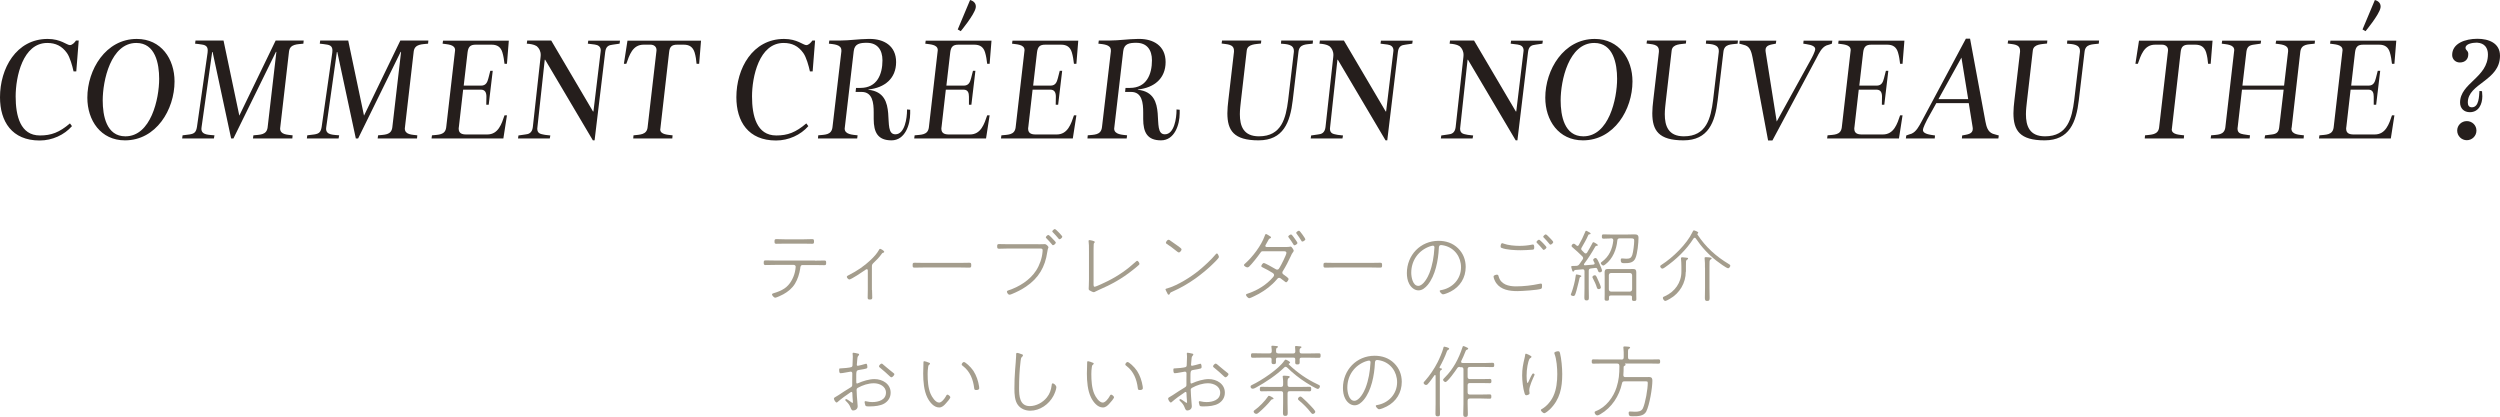 <?xml version="1.0" encoding="UTF-8"?>
<svg id="_レイヤー_2" data-name="レイヤー 2" xmlns="http://www.w3.org/2000/svg" viewBox="0 0 348.06 58.01">
  <defs>
    <style>
      .cls-1 {
        fill: #a49d8d;
      }

      .cls-1, .cls-2 {
        stroke-width: 0px;
      }

      .cls-2 {
        fill: #251e1c;
      }
    </style>
  </defs>
  <g id="_レイヤー_1-2" data-name="レイヤー 1">
    <g>
      <g>
        <path class="cls-2" d="M10.02,17.56c-1.06,1.22-2.74,2-4.5,2-3.86,0-5.52-2.64-5.52-6.02C0,9.52,2.26,5.42,6.64,5.42c1.82,0,2.66.86,3.1.86.32,0,.68-.38.84-.64h.38l-.34,4.3h-.38c-.16-.74-.5-1.98-.92-2.56-.7-.98-1.58-1.4-2.74-1.4-3.42,0-4.4,4.74-4.4,7.44s.64,5.44,3.38,5.44c1.58,0,2.7-.42,4.18-1.68l.28.38Z"/>
        <path class="cls-2" d="M24.3,11.34c0,3.92-2.56,8.2-6.9,8.2-3.38,0-5.24-2.78-5.24-5.94,0-3.9,2.56-8.18,6.88-8.18,3.4,0,5.26,2.78,5.26,5.92ZM22.16,10.98c0-2.1-.52-5-3.18-5-3.56,0-4.68,5.24-4.68,8,0,2.1.5,5,3.16,5,3.56,0,4.7-5.24,4.7-8Z"/>
        <path class="cls-2" d="M42.24,6.08c-.82.1-1.86.02-2,1.08l-1.22,10.56c0,.06-.02.1-.02.16,0,.9,1.02.86,1.74.96l-.04.44h-5.48l.06-.44c.84-.1,1.84,0,1.98-1.1l1.22-10.52h-.06l-5.92,12.06h-.32l-2.58-12.04h-.06l-1.48,10.48c-.02.08-.02.14-.02.22,0,.9,1.12.82,1.82.9l-.08.44h-4.42l.06-.44c.32-.04.64-.08.96-.12.7-.1.92-.34,1.04-1.04l1.48-10.34c.02-.12.02-.22.02-.32,0-.46-.2-.74-.82-.82-.3-.04-.62-.1-.94-.12l.06-.44h3.9l2.2,10.46,5.06-10.46h3.9l-.04.44Z"/>
        <path class="cls-2" d="M59.6,6.08c-.82.1-1.86.02-2,1.08l-1.22,10.56c0,.06-.02.1-.02.16,0,.9,1.02.86,1.74.96l-.04.44h-5.48l.06-.44c.84-.1,1.84,0,1.98-1.1l1.22-10.52h-.06l-5.92,12.06h-.32l-2.58-12.04h-.06l-1.48,10.48c-.02.08-.02.14-.02.22,0,.9,1.12.82,1.82.9l-.08.44h-4.42l.06-.44c.32-.04.64-.08.96-.12.7-.1.92-.34,1.04-1.04l1.48-10.34c.02-.12.02-.22.02-.32,0-.46-.2-.74-.82-.82-.3-.04-.62-.1-.94-.12l.06-.44h3.9l2.2,10.46,5.06-10.46h3.9l-.04.44Z"/>
        <path class="cls-2" d="M70.58,16.06l-.5,3.22h-10l.06-.44c.86-.1,1.84,0,1.98-1.1l1.22-10.58c.02-.06.02-.12.02-.18,0-.82-1.14-.8-1.74-.9l.06-.42h9.16l-.26,3.22h-.34c-.06-.52-.14-1.08-.3-1.6-.22-.72-.7-1.06-1.48-1.06h-2.24c-.74,0-1.02.3-1.12,1.04l-.54,4.66h2.42c.68,0,.88-.48,1.02-1.04l.26-1.02h.34l-.56,4.72h-.34c0-.38.02-.76.02-1.12,0-.54-.16-.98-.78-.98h-2.46l-.6,5.24c-.02.06-.02.12-.02.2,0,.64.46.8,1.04.8h2.94c1.54,0,2-1.48,2.4-2.66h.34Z"/>
        <path class="cls-2" d="M81.9,5.66h4.42l-.06.42c-.6.1-.96.14-.96.14-.52.06-.94.2-1.04,1.02l-1.48,12.3h-.24l-6.64-11.22h-.06l-1.02,9.4c-.02.08-.02.14-.02.2,0,.68.5.74.9.82,0,0,.2.06.92.12l-.08.42h-4.42l.06-.42c.58-.08.96-.14.96-.14.46-.04.94-.2,1.04-1.02l1.08-9.76c0-.1.02-.18.02-.28,0-.54-.22-.94-.52-1.2,0,0-.34-.32-1.42-.38l.06-.44h3.34l5.82,9.88h.06l1-8.3c0-.08.02-.14.02-.2,0-.54-.38-.76-.84-.82,0,0-.3-.04-.96-.12l.06-.42Z"/>
        <path class="cls-2" d="M97.6,5.66l-.26,3.22h-.36c-.04-.5-.12-1.08-.28-1.6-.24-.72-.7-1.06-1.5-1.06h-.92c-.74,0-1.04.28-1.12,1.02l-1.22,10.66s-.02.08-.02.12c0,.74,1.12.74,1.72.82l-.04.44h-5.44l.04-.44c.82-.1,1.84-.04,1.96-1.1l1.24-10.7v-.1c0-.42-.34-.72-.82-.72h-.98c-1.54,0-1.98,1.48-2.4,2.66h-.34l.5-3.22h10.24Z"/>
        <path class="cls-2" d="M112.54,17.56c-1.06,1.22-2.74,2-4.5,2-3.86,0-5.52-2.64-5.52-6.02,0-4.02,2.26-8.12,6.64-8.12,1.82,0,2.66.86,3.1.86.32,0,.68-.38.84-.64h.38l-.34,4.3h-.38c-.16-.74-.5-1.98-.92-2.56-.7-.98-1.58-1.4-2.74-1.4-3.42,0-4.4,4.74-4.4,7.44s.64,5.44,3.38,5.44c1.58,0,2.7-.42,4.18-1.68l.28.38Z"/>
        <path class="cls-2" d="M126.72,15.28v.5c0,1.56-.7,3.76-2.6,3.76s-2.48-1.1-2.48-2.98v-.9c0-1.3-.14-2.86-1.68-2.86h-.84l.06-.56h.62c2.3,0,3.06-1.88,3.06-3.84,0-1.48-.72-2.44-2.18-2.44-.92,0-1.7.1-1.82,1.16l-1.24,10.62s-.02.1-.02.16c0,.86,1.18.86,1.8.94l-.06.44h-5.46l.04-.44c.88-.1,1.84,0,1.98-1.12l1.24-10.56v-.16c0-.82-1.12-.84-1.74-.92l.06-.44h1.6c1.16,0,2.44-.2,3.86-.22h.18c1.94,0,3.66.94,3.66,3.22s-1.58,3.58-3.86,3.82v.04c4.42.46,1.68,6.2,3.76,6.2,1.32,0,1.62-2.28,1.62-3.36v-.1l.44.04Z"/>
        <path class="cls-2" d="M137.78,16.06l-.5,3.22h-10l.06-.44c.86-.1,1.84,0,1.98-1.1l1.22-10.58c.02-.06.02-.12.02-.18,0-.82-1.14-.8-1.74-.9l.06-.42h9.16l-.26,3.22h-.34c-.06-.52-.14-1.08-.3-1.6-.22-.72-.7-1.06-1.48-1.06h-2.24c-.74,0-1.02.3-1.12,1.04l-.54,4.66h2.42c.68,0,.88-.48,1.02-1.04l.26-1.02h.34l-.56,4.72h-.34v-1.12c0-.54-.14-.98-.76-.98h-2.46l-.6,5.24c-.02.06-.02.12-.02.2,0,.64.46.8,1.04.8h2.94c1.54,0,2-1.48,2.4-2.66h.34ZM135.06,0c.3.08.8.32.8.9,0,.06,0,.12-.02.2-.2.98-2.08,3.24-2.08,3.24l-.42-.24,1.72-4.1Z"/>
        <path class="cls-2" d="M149.86,16.06l-.5,3.22h-10l.06-.44c.86-.1,1.84,0,1.98-1.1l1.22-10.58c.02-.06.02-.12.02-.18,0-.82-1.14-.8-1.74-.9l.06-.42h9.16l-.26,3.22h-.34c-.06-.52-.14-1.08-.3-1.6-.22-.72-.7-1.06-1.48-1.06h-2.24c-.74,0-1.02.3-1.12,1.04l-.54,4.66h2.42c.68,0,.88-.48,1.02-1.04l.26-1.02h.34l-.56,4.72h-.34c0-.38.02-.76.02-1.12,0-.54-.16-.98-.78-.98h-2.46l-.6,5.24c-.02.06-.02.12-.02.2,0,.64.46.8,1.04.8h2.94c1.54,0,2-1.48,2.4-2.66h.34Z"/>
        <path class="cls-2" d="M164.24,15.28v.5c0,1.56-.7,3.76-2.6,3.76s-2.48-1.1-2.48-2.98v-.9c0-1.3-.14-2.86-1.68-2.86h-.84l.06-.56h.62c2.3,0,3.06-1.88,3.06-3.84,0-1.48-.72-2.44-2.18-2.44-.92,0-1.7.1-1.82,1.16l-1.24,10.62s-.02.1-.02.16c0,.86,1.18.86,1.8.94l-.06.44h-5.46l.04-.44c.88-.1,1.84,0,1.98-1.12l1.24-10.56v-.16c0-.82-1.12-.84-1.74-.92l.06-.44h1.6c1.16,0,2.44-.2,3.86-.22h.18c1.94,0,3.66.94,3.66,3.22s-1.58,3.58-3.86,3.82v.04c4.42.46,1.68,6.2,3.76,6.2,1.32,0,1.62-2.28,1.62-3.36v-.1l.44.04Z"/>
        <path class="cls-2" d="M178.38,5.64h4.42l-.04.44c-.88.12-1.86,0-1.98,1.14l-.8,6.74c-.36,3.06-1.3,5.58-4.76,5.58s-4.34-1.38-4.34-3.78c0-.56.06-1.18.14-1.84l.78-6.7v-.16c0-.94-.98-.88-1.72-1l.06-.42h5.46l-.04.42c-.68.1-1.86.04-1.98.96l-.82,7.1c-.06.56-.14,1.18-.14,1.78,0,1.62.48,3.08,2.66,3.08,3.16,0,3.74-2.54,4.06-5.02l.8-6.74v-.14c0-.94-1.1-.94-1.8-1l.04-.44Z"/>
        <path class="cls-2" d="M192.26,5.66h4.42l-.06.42c-.6.1-.96.14-.96.14-.52.06-.94.2-1.04,1.02l-1.48,12.3h-.24l-6.64-11.22h-.06l-1.02,9.4c-.02.08-.02.14-.02.2,0,.68.5.74.9.82,0,0,.2.06.92.12l-.08.42h-4.42l.06-.42c.58-.08.96-.14.96-.14.46-.04.94-.2,1.04-1.02l1.08-9.76c0-.1.02-.18.02-.28,0-.54-.22-.94-.52-1.2,0,0-.34-.32-1.42-.38l.06-.44h3.34l5.82,9.88h.06l1-8.3c0-.08.02-.14.02-.2,0-.54-.38-.76-.84-.82,0,0-.3-.04-.96-.12l.06-.42Z"/>
        <path class="cls-2" d="M210.38,5.66h4.42l-.06.42c-.6.1-.96.14-.96.14-.52.06-.94.2-1.04,1.02l-1.48,12.3h-.24l-6.64-11.22h-.06l-1.02,9.4c-.02.08-.02.14-.02.2,0,.68.5.74.9.82,0,0,.2.06.92.12l-.08.42h-4.42l.06-.42c.58-.08.96-.14.96-.14.46-.04.94-.2,1.04-1.02l1.08-9.76c0-.1.02-.18.02-.28,0-.54-.22-.94-.52-1.2,0,0-.34-.32-1.42-.38l.06-.44h3.34l5.82,9.88h.06l1-8.3c0-.08.02-.14.02-.2,0-.54-.38-.76-.84-.82,0,0-.3-.04-.96-.12l.06-.42Z"/>
        <path class="cls-2" d="M227.28,11.34c0,3.92-2.56,8.2-6.9,8.2-3.38,0-5.24-2.78-5.24-5.94,0-3.9,2.56-8.18,6.88-8.18,3.4,0,5.26,2.78,5.26,5.92ZM225.14,10.98c0-2.1-.52-5-3.18-5-3.56,0-4.68,5.24-4.68,8,0,2.1.5,5,3.16,5,3.56,0,4.7-5.24,4.7-8Z"/>
        <path class="cls-2" d="M237.54,5.64h4.42l-.04.44c-.88.12-1.86,0-1.98,1.14l-.8,6.74c-.36,3.06-1.3,5.58-4.76,5.58s-4.34-1.38-4.34-3.78c0-.56.06-1.18.14-1.84l.78-6.7v-.16c0-.94-.98-.88-1.72-1l.06-.42h5.46l-.04.42c-.68.1-1.86.04-1.98.96l-.82,7.1c-.06.56-.14,1.18-.14,1.78,0,1.62.48,3.08,2.66,3.08,3.16,0,3.74-2.54,4.06-5.02l.8-6.74v-.14c0-.94-1.1-.94-1.8-1l.04-.44Z"/>
        <path class="cls-2" d="M242.2,5.66h5.1l-.06.42c-.66.14-1.44.16-1.44.9,0,.08,0,.16.02.24l1.54,9.7,4.74-8.6c.16-.28.62-1.16.62-1.48,0-.62-1.26-.68-1.66-.76l.04-.42h4l-.06.42c-.22.1-.5.16-.74.24-.68.28-1.06,1.1-1.38,1.72l-6.16,11.52h-.6l-2.16-11.54c-.14-.68-.3-1.44-.98-1.7-.26-.1-.6-.16-.86-.24l.04-.42Z"/>
        <path class="cls-2" d="M264.88,16.06l-.5,3.22h-10l.06-.44c.86-.1,1.84,0,1.98-1.1l1.22-10.58c.02-.06.02-.12.02-.18,0-.82-1.14-.8-1.74-.9l.06-.42h9.16l-.26,3.22h-.34c-.06-.52-.14-1.08-.3-1.6-.22-.72-.7-1.06-1.48-1.06h-2.24c-.74,0-1.02.3-1.12,1.04l-.54,4.66h2.42c.68,0,.88-.48,1.02-1.04l.26-1.02h.34l-.56,4.72h-.34c0-.38.02-.76.02-1.12,0-.54-.16-.98-.78-.98h-2.46l-.6,5.24c-.02.06-.02.12-.02.2,0,.64.46.8,1.04.8h2.94c1.54,0,2-1.48,2.4-2.66h.34Z"/>
        <path class="cls-2" d="M269.58,14.36l-1.26,2.26c-.14.28-.6,1.16-.6,1.48,0,.62,1.26.68,1.68.76l-.04.42h-4.02l.06-.42c.24-.1.48-.16.72-.24.68-.28,1.08-1.1,1.42-1.72l6.16-11.52h.58l2.14,11.54c.14.68.3,1.42,1.02,1.7.26.1.6.16.84.24l-.06.42h-5.08l.04-.42c.66-.14,1.48-.16,1.48-.92,0-.06,0-.14-.02-.22l-.54-3.36h-4.52ZM274.02,13.8l-.94-5.78-3.2,5.78h4.14Z"/>
        <path class="cls-2" d="M287.82,5.64h4.42l-.04.44c-.88.12-1.86,0-1.98,1.14l-.8,6.74c-.36,3.06-1.3,5.58-4.76,5.58s-4.34-1.38-4.34-3.78c0-.56.06-1.18.14-1.84l.78-6.7v-.16c0-.94-.98-.88-1.72-1l.06-.42h5.46l-.04.42c-.68.1-1.86.04-1.98.96l-.82,7.1c-.06.56-.14,1.18-.14,1.78,0,1.62.48,3.08,2.66,3.08,3.16,0,3.74-2.54,4.06-5.02l.8-6.74v-.14c0-.94-1.1-.94-1.8-1l.04-.44Z"/>
        <path class="cls-2" d="M308.04,5.66l-.26,3.22h-.36c-.04-.5-.12-1.08-.28-1.6-.24-.72-.7-1.06-1.5-1.06h-.92c-.74,0-1.04.28-1.12,1.02l-1.22,10.66s-.02.08-.02.12c0,.74,1.12.74,1.72.82l-.04.44h-5.44l.04-.44c.82-.1,1.84-.04,1.96-1.1l1.24-10.7v-.1c0-.42-.34-.72-.82-.72h-.98c-1.54,0-1.98,1.48-2.4,2.66h-.34l.5-3.22h10.24Z"/>
        <path class="cls-2" d="M322.26,6.08c-.86.12-1.86,0-2,1.12l-1.2,10.52c0,.06-.04.1-.04.18,0,.86,1.1.86,1.74.94l-.04.44h-5.44l.08-.44c.32-.04.64-.08.96-.12.64-.08.92-.32,1-.98l.62-5.26h-5.8l-.6,5.24c-.02.06-.02.12-.02.2,0,.54.34.7.82.78.32.04.62.1.92.14l-.06.44h-5.42l.06-.44c.86-.1,1.84,0,1.98-1.1l1.22-10.58c.02-.06.02-.12.02-.18,0-.8-1.12-.8-1.74-.9l.06-.42h5.42l-.06.42-.98.14c-.58.08-.9.28-1,.94l-.56,4.76h5.8l.56-4.76v-.16c0-.82-1.12-.82-1.74-.92l.08-.42h5.4l-.04.42Z"/>
        <path class="cls-2" d="M333.36,16.06l-.5,3.22h-10l.06-.44c.86-.1,1.84,0,1.98-1.1l1.22-10.58c.02-.06.02-.12.02-.18,0-.82-1.14-.8-1.74-.9l.06-.42h9.16l-.26,3.22h-.34c-.06-.52-.14-1.08-.3-1.6-.22-.72-.7-1.06-1.48-1.06h-2.24c-.74,0-1.02.3-1.12,1.04l-.54,4.66h2.42c.68,0,.88-.48,1.02-1.04l.26-1.02h.34l-.56,4.72h-.34v-1.12c0-.54-.14-.98-.76-.98h-2.46l-.6,5.24c-.02.06-.02.12-.02.2,0,.64.46.8,1.04.8h2.94c1.54,0,2-1.48,2.4-2.66h.34ZM330.64,0c.3.08.8.32.8.9,0,.06,0,.12-.02.2-.2.98-2.08,3.24-2.08,3.24l-.42-.24,1.72-4.1Z"/>
        <path class="cls-2" d="M343.58,14.26c0,.38.14.68.56.68,1.02,0,1-1.58,1.06-2.28l.36.04c.02.22.04.46.04.7,0,1.1-.5,2.22-1.74,2.22-.82,0-1.36-.54-1.36-1.34,0-2.72,3.88-3.48,3.88-6.7,0-.9-.46-1.58-1.5-1.64h-.1c-.48,0-1.52.14-1.52.72,0,.34.32.34.38.76v.18c0,.58-.38,1.1-1.18,1.1-.6,0-1.06-.46-1.06-1.04,0-1.62,1.8-2.26,3.52-2.26,1.54,0,3.14.58,3.14,2.36,0,3.5-4.48,3.84-4.48,6.5ZM343.44,19.52c-.74,0-1.34-.6-1.34-1.34s.6-1.32,1.34-1.32,1.34.58,1.34,1.32-.6,1.34-1.34,1.34Z"/>
      </g>
      <g>
        <path class="cls-1" d="M113.47,36.29c.43,0,.87-.02,1.31-.02.22,0,.24.09.24.31,0,.26-.02.34-.26.34-.43,0-.86-.02-1.29-.02h-1.74c-.29,0-.3.3-.32.47-.1.71-.35,1.51-.73,2.13-.4.65-.97,1.11-1.62,1.47-.2.11-.96.48-1.14.48-.15,0-.44-.32-.44-.45,0-.12.15-.15.25-.19.47-.13,1.06-.36,1.47-.64.76-.5,1.27-1.43,1.47-2.3.04-.18.11-.55.11-.74,0-.13-.12-.25-.26-.25h-2.63c-.44,0-.88.02-1.33.02-.22,0-.23-.13-.23-.32,0-.22.02-.33.24-.33.44,0,.88.02,1.32.02h5.57ZM111.77,33.32c.44,0,.87-.03,1.31-.03.22,0,.25.09.25.33,0,.21-.02.32-.24.32-.44,0-.88-.02-1.32-.02h-2.38c-.44,0-.88.02-1.32.02-.22,0-.24-.11-.24-.32,0-.24.03-.33.25-.33.44,0,.87.03,1.31.03h2.38Z"/>
        <path class="cls-1" d="M121.41,40.37c0,.36.03.73.03,1.08,0,.24-.15.25-.35.25-.21,0-.29-.05-.29-.26,0-.35.02-.7.02-1.07v-2.71c0-.09-.03-.18-.13-.18-.11,0-.21.09-.29.15-.29.21-1.9,1.28-2.15,1.28-.14,0-.35-.24-.35-.36s.13-.18.27-.25c1.16-.59,2.11-1.22,3.06-2.12.42-.4.86-.87,1.14-1.38.03-.06.08-.16.17-.16.08,0,.56.26.56.41,0,.1-.08.12-.15.14-.09.02-.11.04-.17.12-.35.5-.78.94-1.22,1.35-.14.14-.17.25-.17.44v3.27Z"/>
        <path class="cls-1" d="M133.66,36.6c.43,0,.86-.02,1.29-.02.25,0,.27.08.27.35,0,.2-.01.33-.23.33-.45,0-.89-.02-1.33-.02h-5.04c-.44,0-.88.02-1.32.02-.23,0-.24-.12-.24-.33,0-.28.02-.35.28-.35.41,0,.86.02,1.29.02h5.04Z"/>
        <path class="cls-1" d="M144.56,34.01c.44,0,.87-.02.91-.02.23,0,.5.35.5.42,0,.13-.09.14-.16.66-.3,2.09-1.2,3.64-2.96,4.83-.62.42-1.27.75-1.96,1.03-.1.04-.23.1-.34.1-.21,0-.36-.3-.36-.42,0-.11.09-.15.19-.18,1.49-.48,3.01-1.43,3.87-2.76.5-.78.83-1.72.9-2.64.01-.05.01-.13.01-.19,0-.28-.25-.24-.58-.24h-4.19c-.44,0-.88.03-1.32.03-.23,0-.24-.14-.24-.33,0-.21.02-.32.24-.32.44,0,.88.02,1.32.02h4.18ZM146.5,33.19c.09.09.5.5.5.58,0,.13-.25.37-.4.37-.07,0-.11-.07-.15-.12-.23-.29-.5-.57-.76-.84-.03-.03-.09-.09-.09-.13,0-.11.24-.34.35-.34s.46.39.55.47ZM147.42,32.37c.08.09.48.5.48.58,0,.12-.24.36-.4.36-.07,0-.11-.05-.14-.11-.24-.29-.5-.57-.76-.84-.04-.03-.1-.09-.1-.14,0-.11.25-.33.36-.33.1,0,.46.38.55.47Z"/>
        <path class="cls-1" d="M152.25,39.01c0,.33-.01.51,0,.64.02.23.05.27.15.27.21,0,1.57-.66,1.85-.8,1.42-.71,2.7-1.6,3.87-2.68.04-.03.14-.13.21-.13.11,0,.31.29.31.43,0,.07-.05.12-.11.17-.26.24-.54.46-.83.69-1.5,1.2-2.97,2.01-4.73,2.77-.15.07-.3.13-.44.21-.08.04-.16.1-.25.1-.13,0-.5-.19-.6-.26-.08-.05-.11-.1-.11-.21,0-.02.04-.79.04-1.31v-3.75c0-.98,0-1.14-.05-1.52,0-.01-.01-.05-.01-.08,0-.08.04-.12.12-.12.11,0,.75.11.75.26,0,.05-.02.08-.07.12-.07.07-.07.11-.08.2-.02.3-.02.84-.02,1.13v3.87Z"/>
        <path class="cls-1" d="M169.69,35.8c0,.14-.54.66-.67.79-.71.73-1.76,1.59-2.6,2.19-1,.71-2.08,1.33-3.21,1.83-.28.12-.28.13-.37.34-.02.04-.08.08-.13.08-.11,0-.17-.13-.24-.3-.04-.08-.21-.37-.21-.44,0-.09.16-.12.28-.15,1.4-.41,3.18-1.52,4.32-2.44.69-.55,1.84-1.61,2.39-2.29.03-.05.1-.12.17-.12.15,0,.29.43.29.52ZM162.88,33.46c.36.25.73.51,1.08.76.25.19.54.37.54.5,0,.15-.21.43-.38.43-.1,0-.37-.23-.47-.31-.38-.3-.77-.61-1.19-.87-.07-.04-.14-.09-.14-.18s.19-.41.36-.41c.09,0,.14.04.21.08Z"/>
        <path class="cls-1" d="M178.61,34.39c.24,0,.74.01.96-.04.03-.01.09-.02.13-.02.13,0,.42.46.42.57,0,.07-.05.13-.09.19-.17.23-.2.29-.31.55-.29.65-.73,1.49-1.1,2.08-.05.08-.09.13-.09.23,0,.11.04.18.13.24.34.24.74.51.74.66,0,.12-.2.45-.34.45-.07,0-.11-.04-.17-.09-.18-.14-.36-.28-.54-.41-.09-.07-.14-.12-.25-.12-.18,0-.25.12-.36.25-.69.81-1.55,1.46-2.48,1.98-.21.11-1.16.61-1.33.61-.16,0-.46-.31-.46-.47,0-.11.15-.14.37-.22,1.29-.44,2.51-1.21,3.39-2.23.08-.09.15-.19.15-.31,0-.13-.08-.22-.19-.29-.43-.26-.94-.56-1.4-.77-.05-.03-.19-.09-.19-.17,0-.13.2-.44.35-.44.19,0,1.3.65,1.53.78.09.05.22.14.33.14.21,0,.27-.17.37-.33.19-.3.92-1.74.92-2s-.33-.23-.51-.23h-2.81c-.18,0-.25.14-.35.28-.3.44-1.17,1.54-1.53,1.87-.08.05-.13.1-.23.1-.15,0-.48-.18-.48-.33,0-.07.08-.13.12-.17,1.08-.95,2.29-2.54,2.77-3.89.02-.07.08-.26.18-.26.08,0,.48.26.58.33.08.04.12.07.12.14,0,.09-.15.15-.22.18-.08.03-.12.15-.18.25-.11.21-.23.41-.35.62-.03.04-.04.09-.04.14,0,.1.08.15.18.15h2.23ZM180.17,33.1c.08.11.47.64.47.73,0,.12-.28.32-.42.32-.09,0-.11-.06-.15-.13-.2-.32-.41-.64-.64-.94-.02-.03-.08-.1-.08-.14,0-.11.27-.3.4-.3.1,0,.34.36.42.46ZM181.74,33.31c0,.12-.27.32-.42.32-.08,0-.11-.05-.15-.13-.2-.33-.41-.64-.64-.95-.02-.02-.07-.09-.07-.13,0-.11.26-.3.4-.3.12,0,.88,1.09.88,1.19Z"/>
        <path class="cls-1" d="M190.86,36.6c.43,0,.86-.02,1.29-.02.25,0,.27.08.27.35,0,.2-.01.33-.23.33-.45,0-.89-.02-1.33-.02h-5.04c-.44,0-.88.02-1.32.02-.23,0-.24-.12-.24-.33,0-.28.02-.35.28-.35.41,0,.86.02,1.29.02h5.04Z"/>
        <path class="cls-1" d="M203,34.57c.71.7,1.06,1.6,1.06,2.59,0,1.5-.77,2.75-2.09,3.43-.22.12-.84.39-1.07.39-.16,0-.46-.33-.46-.46,0-.09.09-.11.15-.12,1.61-.26,2.82-1.53,2.82-3.19,0-1.42-.88-2.67-2.29-3.01-.13-.03-.34-.08-.48-.08-.31,0-.31.28-.32.46-.08,1.65-.48,3.79-1.55,5.09-.32.38-.75.76-1.28.76-.58,0-1.06-.45-1.31-.94-.23-.43-.31-.99-.31-1.47,0-2.5,1.89-4.49,4.41-4.49,1.03,0,1.98.31,2.72,1.04ZM199.1,34.29c-1.62.56-2.62,1.98-2.62,3.69,0,.59.21,1.82.98,1.82.69,0,1.33-1.21,1.55-1.78.43-1.12.62-2.27.69-3.47,0-.03.01-.09.01-.12,0-.12-.08-.23-.21-.23-.11,0-.31.07-.41.1Z"/>
        <path class="cls-1" d="M208.65,38.49c.29,1.12,1.39,1.38,2.4,1.38,1.07,0,2.24-.13,3.28-.36.07-.01.14-.03.21-.03.16,0,.15.19.15.31,0,.19,0,.35-.14.42-.41.18-2.75.32-3.29.32-1.1,0-2.29-.17-2.96-1.13-.14-.21-.36-.64-.36-.9,0-.21.43-.26.46-.26.2,0,.21.12.25.28ZM209.34,33.92c.63.23,1.53.31,2.2.31.58,0,1.18-.05,1.75-.17.03-.01.09-.02.12-.02.18,0,.19.24.19.37,0,.26-.03.33-.21.35-.51.04-1.17.08-1.67.08-.73,0-2.02-.05-2.67-.33-.11-.04-.13-.1-.13-.21,0-.12.06-.44.21-.44.06,0,.16.03.22.06ZM214.83,33.85c.08.09.48.5.48.58,0,.12-.24.36-.4.36-.07,0-.11-.07-.14-.11-.24-.29-.5-.57-.77-.84-.03-.04-.09-.09-.09-.14,0-.1.24-.33.36-.33.1,0,.45.39.55.47ZM215.77,33.12c.09.09.48.48.48.58,0,.12-.24.36-.39.36-.08,0-.12-.07-.15-.11-.24-.3-.5-.57-.76-.85-.03-.03-.1-.09-.1-.13,0-.11.25-.34.36-.34.1,0,.46.38.55.48Z"/>
        <path class="cls-1" d="M220.16,38.45c0,.05-.06.09-.09.1-.08.03-.12.04-.15.13-.01.04-.25,1.12-.43,1.75-.18.6-.21.78-.43.78-.11,0-.36-.05-.36-.2,0-.06.04-.14.07-.2.26-.68.53-1.72.61-2.44.01-.07.01-.16.13-.16.02,0,.66.1.66.24ZM219.62,34.24c.09,0,.13-.05.18-.12.34-.59.65-1.21.91-1.86.02-.05.04-.13.12-.13s.26.12.34.16c.1.06.28.13.28.23,0,.09-.09.09-.21.11-.05.01-.09.03-.11.09-.27.64-.6,1.17-.93,1.76-.03.07-.06.1-.06.18,0,.09.04.14.11.21.12.11.23.23.34.34.05.05.11.08.18.08.09,0,.14-.05.19-.12.26-.44.51-.87.75-1.33.03-.05.05-.12.13-.12s.2.09.33.16c.09.06.29.17.29.25s-.1.09-.14.09c-.1.01-.15.02-.21.1-.5.88-.95,1.6-1.56,2.41-.02.02-.03.06-.03.09,0,.09.08.13.14.12l1.18-.1c.09-.02.17-.05.17-.16,0-.02,0-.05-.02-.09-.07-.14-.18-.31-.18-.41,0-.13.2-.26.33-.26.2,0,.36.4.59.92.08.17.31.68.31.84s-.18.24-.31.24c-.22,0-.25-.23-.34-.45-.04-.11-.11-.17-.23-.17h-.04c-.22.02-.43.04-.64.08-.21.03-.29.12-.29.33v2.45c0,.42.02.83.02,1.23,0,.26-.01.44-.31.44s-.32-.16-.32-.43c0-.41.02-.83.02-1.24v-2.39c0-.2-.09-.29-.29-.27-.34.03-.68.07-1.03.09-.07.02-.08.04-.14.14-.03.06-.06.09-.11.09-.12,0-.13-.13-.2-.35-.02-.08-.08-.25-.08-.33,0-.09.07-.11.2-.11.09,0,.24,0,.36-.01h.14c.21-.02.31-.07.43-.23.15-.22.31-.43.45-.65.04-.07.08-.12.08-.2,0-.11-.06-.18-.11-.24-.44-.45-.9-.86-1.37-1.26-.07-.06-.13-.11-.13-.2,0-.14.16-.31.31-.31.11,0,.3.18.38.25.04.03.08.07.14.07ZM222.57,40.25c-.17,0-.22-.12-.26-.25-.13-.43-.33-.84-.54-1.24-.03-.05-.07-.12-.07-.19,0-.11.18-.25.34-.25.19,0,.28.28.53.85.08.18.31.68.31.85,0,.15-.18.24-.31.24ZM224.21,33.2c-.33,0-.65.03-.97.03-.2,0-.22-.11-.22-.3,0-.22.03-.3.22-.3.32,0,.64.02.97.02h2.37c.33,0,.66-.02.99-.02.36,0,.55.1.55.48,0,.69-.15,2.22-.43,2.84-.27.63-.86.69-1.47.69-.37,0-.57,0-.57-.44,0-.12.02-.22.16-.22.04,0,.12.01.18.01.09.01.34.03.43.03.47,0,.68-.09.83-.51.14-.43.27-1.51.27-1.97,0-.28-.04-.36-.5-.36h-1.52c-.23.02-.31.09-.33.31-.11,1.24-.64,2.55-1.65,3.31-.08.06-.22.17-.31.17-.13,0-.34-.21-.34-.34,0-.08.09-.13.15-.18.99-.71,1.47-1.78,1.59-2.97,0-.21-.1-.3-.3-.3h-.11ZM227.22,41.39c0-.18-.09-.25-.25-.25h-2.71c-.18,0-.25.08-.25.25v.23c0,.2-.07.25-.31.25-.22,0-.3-.06-.3-.24,0-.23.01-.45.01-.67v-2.45c0-.19-.01-.37-.01-.56,0-.32.08-.5.43-.5.19,0,.36.01.54.01h2.47c.18,0,.35-.01.53-.01.34,0,.44.14.44.46v3.07c0,.23.01.45.01.67,0,.2-.08.25-.31.25-.2,0-.3-.04-.3-.24v-.28ZM226.92,40.6c.19-.02.29-.12.31-.31v-1.98c-.02-.19-.12-.3-.31-.3h-2.62c-.19,0-.29.11-.31.3v1.98c.02.19.12.29.31.31h2.62Z"/>
        <path class="cls-1" d="M235.95,33.1c-.07,0-.13.04-.17.1-.99,1.58-2.45,2.96-3.99,4.03-.09.06-.25.17-.36.17-.13,0-.29-.2-.29-.32,0-.1.1-.15.18-.21,1.57-1,3.52-2.88,4.32-4.57.04-.09.09-.23.21-.23.05,0,.59.19.59.32,0,.03-.02.07-.04.08-.04.04-.09.09-.09.14,0,.02.01.03.02.05,1.17,1.77,2.6,3.05,4.41,4.13.08.04.16.11.16.21,0,.12-.16.35-.3.35-.23,0-1.39-.86-1.63-1.05-1.15-.9-2.06-1.9-2.88-3.11-.04-.06-.09-.09-.15-.09ZM234.7,37.83c0,1.56-.85,3-2.21,3.77-.12.07-.52.3-.65.3-.15,0-.33-.27-.33-.42s.15-.19.3-.25c1.36-.62,2.28-1.88,2.28-3.4v-.74c0-.34-.02-.68-.05-1.02,0-.03-.01-.07-.01-.1,0-.13.09-.15.19-.15s.33.03.43.04c.3.02.37.04.37.14,0,.09-.07.1-.16.17-.15.1-.14.23-.14.91v.75ZM237.37,37.25c0-.46.01-.8-.04-1.19-.01-.04-.01-.08-.01-.12,0-.12.07-.14.18-.14s.33.02.43.03c.26.02.37.04.37.15,0,.08-.06.1-.16.16-.16.1-.14.29-.14,1.1v2.84c0,.44.02.89.02,1.34,0,.31-.01.48-.33.48s-.33-.18-.33-.48c0-.45.02-.9.02-1.34v-2.84Z"/>
        <path class="cls-1" d="M118.55,54.56c-.07,0-.1.03-.18.09-.52.34-1.29.9-1.75,1.31-.04.04-.09.08-.14.08-.14,0-.38-.35-.38-.56,0-.12.17-.17.63-.46.57-.37,1.12-.75,1.69-1.08.17-.1.23-.17.23-.35v-.64c0-.33.01-.66.01-.98,0-.13-.09-.23-.22-.23-.02,0-.98.16-1.09.19-.1.01-.21.03-.31.03-.07,0-.21.01-.21-.44,0-.23.07-.23.12-.23h.08c.3,0,1.33-.1,1.5-.18.12-.05.16-.15.16-.28.01-.29.04-.85.04-1.09,0-.1,0-.3-.02-.4,0-.02-.01-.07-.01-.1,0-.07.03-.13.11-.13.1,0,.47.08.59.11.07.01.21.03.21.13,0,.08-.09.16-.13.22-.1.11-.1.23-.12.42-.01.11-.07.7-.07.79,0,.1.05.15.15.15.08,0,.84-.2.99-.25.03-.01.12-.04.15-.04.16,0,.18.33.18.45,0,.23-.08.24-1.11.41-.47.08-.44.11-.44,1.39,0,.34-.01.51.11.51.04,0,.11-.03.15-.05.66-.3,1.55-.57,2.28-.57,1.12,0,2.25.67,2.25,1.89,0,.66-.33,1.18-.88,1.51-.53.32-1.36.4-1.98.4-.11,0-.55.02-.62-.07-.06-.08-.15-.44-.15-.54,0-.07.05-.12.12-.12.14,0,.4.13.96.13.85,0,1.9-.29,1.9-1.32,0-.88-.91-1.3-1.68-1.3s-1.57.26-2.25.64c-.11.07-.16.15-.16.29,0,.16.03.66.04.85.02.24.11,1.33.11,1.42,0,.44-.39.59-.64.59-.2,0-.29-.23-.35-.4-.16-.42-.35-.63-.67-.94-.03-.03-.07-.08-.07-.12,0-.08.08-.13.14-.13.09,0,.56.34.66.41.04.03.15.12.21.12.04,0,.06-.02.06-.07,0-.03-.06-.68-.06-.78-.02-.51.01-.67-.14-.67ZM122.92,50.72c.15.12.3.25.45.38.32.28.65.53.98.8.05.04.17.12.17.2,0,.12-.26.43-.41.43-.08,0-.16-.08-.22-.13-.43-.42-.89-.81-1.35-1.19-.08-.06-.16-.12-.16-.22,0-.14.25-.37.37-.37.07,0,.12.06.18.1Z"/>
        <path class="cls-1" d="M129.28,50.47c.08.02.2.07.2.15,0,.07-.07.12-.12.17-.11.08-.12.16-.14.31-.05.32-.07.65-.07.98,0,.88.06,1.95.41,2.75.18.42.67,1.22,1.19,1.22.34,0,.77-.56.92-.84.04-.09.13-.27.24-.27.12,0,.4.24.4.36,0,.17-.48.72-.61.85-.25.29-.54.58-.94.58-.76,0-1.34-.76-1.65-1.38-.48-.97-.58-2.27-.58-3.34,0-.22.03-1.44.04-1.62.01-.08.07-.1.13-.1.11,0,.46.13.57.18ZM134.2,50.4c.19,0,.92.63,1.32,1.23.42.65.67,1.4.79,2.16.01.07.02.19.02.25,0,.23-.24.26-.43.26-.25,0-.25-.12-.27-.26-.15-1.22-.57-2.31-1.56-3.08-.09-.07-.18-.12-.18-.21,0-.16.19-.35.31-.35Z"/>
        <path class="cls-1" d="M142.23,49.3c.09.03.19.07.19.18,0,.09-.05.12-.11.18-.18.14-.19.37-.22.63-.15,1.24-.21,2.5-.21,3.75,0,1.07.07,2.5,1.49,2.5.9,0,1.83-.51,2.38-1.21.4-.5.58-1.03.66-1.65.01-.1.02-.31.15-.31.18,0,.51.29.51.55,0,.29-.26.93-.41,1.2-.62,1.17-1.88,2.06-3.22,2.06-.67,0-1.33-.26-1.73-.81-.44-.59-.48-1.53-.48-2.26,0-.81.03-1.85.1-2.65.03-.43.14-1.57.14-1.91v-.21c0-.1.01-.21.14-.21s.48.13.63.19Z"/>
        <path class="cls-1" d="M152.07,50.47c.08.02.2.07.2.15,0,.07-.07.12-.12.17-.11.08-.12.16-.14.31-.05.32-.07.65-.07.98,0,.88.06,1.95.41,2.75.18.42.67,1.22,1.19,1.22.34,0,.77-.56.92-.84.04-.09.13-.27.24-.27.12,0,.4.24.4.36,0,.17-.48.72-.61.85-.25.29-.54.58-.94.58-.76,0-1.34-.76-1.65-1.38-.48-.97-.58-2.27-.58-3.34,0-.22.03-1.44.04-1.62.01-.08.07-.1.13-.1.11,0,.46.13.57.18ZM156.98,50.4c.19,0,.92.63,1.32,1.23.42.65.67,1.4.79,2.16.01.07.02.19.02.25,0,.23-.24.26-.43.26-.25,0-.25-.12-.27-.26-.15-1.22-.57-2.31-1.56-3.08-.09-.07-.18-.12-.18-.21,0-.16.19-.35.31-.35Z"/>
        <path class="cls-1" d="M165.08,54.56c-.07,0-.1.03-.18.09-.52.34-1.29.9-1.75,1.31-.04.04-.09.08-.14.08-.14,0-.38-.35-.38-.56,0-.12.17-.17.63-.46.57-.37,1.12-.75,1.69-1.08.16-.1.23-.17.23-.35v-.64c0-.33.01-.66.01-.98,0-.13-.09-.23-.22-.23-.02,0-.98.16-1.09.19-.1.01-.21.03-.31.03-.07,0-.21.01-.21-.44,0-.23.07-.23.12-.23h.08c.3,0,1.33-.1,1.5-.18.12-.05.16-.15.16-.28.01-.29.04-.85.04-1.09,0-.1,0-.3-.02-.4,0-.02-.01-.07-.01-.1,0-.07.03-.13.11-.13.1,0,.47.08.59.11.07.01.21.03.21.13,0,.08-.09.16-.13.22-.1.11-.1.23-.12.42-.01.11-.07.7-.07.79,0,.1.05.15.15.15.08,0,.84-.2.99-.25.03-.01.12-.04.15-.04.17,0,.18.33.18.45,0,.23-.08.24-1.11.41-.47.08-.44.11-.44,1.39,0,.34-.01.51.11.51.04,0,.11-.03.15-.05.66-.3,1.55-.57,2.28-.57,1.12,0,2.25.67,2.25,1.89,0,.66-.33,1.18-.88,1.51-.53.32-1.36.4-1.98.4-.11,0-.55.02-.62-.07-.06-.08-.15-.44-.15-.54,0-.07.05-.12.12-.12.14,0,.4.13.96.13.85,0,1.9-.29,1.9-1.32,0-.88-.91-1.3-1.68-1.3s-1.57.26-2.25.64c-.11.07-.17.15-.17.29,0,.16.03.66.04.85.02.24.11,1.33.11,1.42,0,.44-.39.59-.64.59-.2,0-.29-.23-.35-.4-.16-.42-.35-.63-.67-.94-.03-.03-.07-.08-.07-.12,0-.08.08-.13.14-.13.09,0,.56.34.66.41.04.03.15.12.21.12.04,0,.06-.02.06-.07,0-.03-.06-.68-.06-.78-.02-.51.01-.67-.14-.67ZM169.45,50.72c.15.12.3.25.45.38.32.28.65.53.98.8.05.04.16.12.16.2,0,.12-.26.43-.41.43-.08,0-.16-.08-.22-.13-.43-.42-.89-.81-1.35-1.19-.08-.06-.17-.12-.17-.22,0-.14.25-.37.37-.37.07,0,.12.06.18.1Z"/>
        <path class="cls-1" d="M179.01,51.06c-.1,0-.14.04-.21.1-1.09,1.06-2.56,2.04-3.89,2.77-.13.08-.35.19-.51.19-.22,0-.29-.2-.29-.28,0-.15.09-.2.21-.25,1.3-.61,3.7-2.2,4.49-3.37.04-.06.11-.15.2-.15.05,0,.6.25.6.41,0,.07-.07.1-.12.12-.03.01-.07.03-.07.08,0,.03.01.04.02.07,1.17,1.12,2.51,2.06,3.97,2.74.21.1.36.15.36.3,0,.12-.14.36-.29.36-.21,0-1.37-.71-1.62-.87-.98-.62-1.85-1.32-2.67-2.12-.07-.04-.12-.09-.2-.09ZM177.93,49.21h2.11c.21,0,.29-.08.3-.3,0-.17-.01-.34-.03-.51-.01-.04-.01-.08-.01-.11,0-.11.08-.12.15-.12.07,0,.56.04.63.06.05,0,.11.03.11.1,0,.08-.04.09-.13.14-.13.09-.13.2-.13.45.02.21.09.29.3.29h1.12c.42,0,.85-.02,1.27-.02.22,0,.24.09.24.31s-.02.32-.23.32c-.43,0-.86-.02-1.28-.02h-1.16c-.18,0-.24.07-.25.25,0,.12.01.24.01.35,0,.24-.04.34-.31.34-.23,0-.32-.05-.32-.3,0-.13.01-.26.01-.4,0-.19-.08-.25-.25-.25h-2.18c-.18,0-.25.07-.26.25.01.1.01.21.01.32,0,.24-.03.34-.3.34-.23,0-.32-.05-.32-.3,0-.12.01-.24.01-.36-.01-.19-.08-.25-.26-.25h-1.1c-.43,0-.85.02-1.28.02-.21,0-.23-.11-.23-.32s.02-.31.23-.31c.43,0,.85.02,1.28.02h1.07c.22,0,.3-.09.31-.3,0-.17-.01-.38-.04-.54,0-.04-.01-.08-.01-.11,0-.11.08-.12.17-.12.07,0,.55.04.63.06.06,0,.11.03.11.1,0,.08-.04.09-.14.14-.12.08-.13.2-.12.48,0,.21.09.29.3.29ZM177.18,55.58c-.09.01-.13.01-.22.12-.4.53-1.2,1.32-1.71,1.74-.1.09-.22.18-.35.18-.17,0-.36-.16-.36-.32,0-.11.08-.17.15-.21.59-.41,1.44-1.27,1.83-1.87.03-.05.08-.12.15-.12.07,0,.64.25.64.39,0,.04-.04.1-.13.1ZM178.59,52.55s-.01-.08-.01-.11c0-.12.07-.14.18-.14s.22.01.33.02c.26.03.47.01.47.15,0,.09-.07.11-.15.17-.16.1-.16.26-.15.92,0,.22.09.31.31.31h1.46c.43,0,.85-.02,1.28-.02.22,0,.24.1.24.32,0,.2-.02.31-.23.31-.43,0-.86-.02-1.29-.02h-1.46c-.22,0-.31.09-.31.31v1.34c0,.44.02.89.02,1.33,0,.29-.01.46-.33.46s-.33-.18-.33-.48c0-.43.02-.87.02-1.31v-1.34c0-.22-.09-.31-.31-.31h-1.41c-.43,0-.86.02-1.29.02-.21,0-.23-.11-.23-.31,0-.21.02-.32.23-.32.43,0,.86.02,1.29.02h1.41c.22,0,.31-.09.31-.31.01-.33.01-.67-.04-1.01ZM181.29,55.34c.41.36.8.75,1.19,1.16.13.13.64.66.64.83,0,.14-.19.3-.34.3-.13,0-.22-.12-.3-.22-.47-.61-1.03-1.16-1.63-1.66-.07-.05-.14-.12-.14-.22,0-.14.19-.32.33-.32.11,0,.18.08.25.14Z"/>
        <path class="cls-1" d="M194.1,50.57c.71.7,1.06,1.6,1.06,2.59,0,1.5-.77,2.75-2.09,3.43-.22.12-.84.39-1.07.39-.16,0-.46-.33-.46-.46,0-.09.09-.11.15-.12,1.61-.26,2.82-1.53,2.82-3.19,0-1.42-.88-2.67-2.29-3.01-.13-.03-.34-.08-.48-.08-.31,0-.31.28-.32.46-.08,1.65-.48,3.79-1.55,5.09-.32.38-.75.76-1.28.76-.58,0-1.06-.45-1.31-.94-.23-.43-.31-.99-.31-1.47,0-2.5,1.89-4.49,4.41-4.49,1.03,0,1.98.31,2.72,1.04ZM190.2,50.29c-1.62.56-2.62,1.98-2.62,3.69,0,.59.21,1.82.98,1.82.69,0,1.33-1.21,1.55-1.78.43-1.12.62-2.27.69-3.47,0-.03.01-.09.01-.12,0-.12-.08-.23-.21-.23-.11,0-.31.07-.41.1Z"/>
        <path class="cls-1" d="M198.77,53.49c-.07.05-.14.11-.23.11-.13,0-.34-.14-.34-.29,0-.1.1-.2.17-.26.68-.76,1.31-1.69,1.77-2.6.23-.44.7-1.52.8-1.97.02-.09.03-.22.15-.22.03,0,.67.13.67.29,0,.08-.07.12-.13.15-.13.08-.15.11-.2.25-.21.62-.67,1.58-1,2.16-.01.02-.01.03-.01.06,0,.05.04.09.1.1.08,0,.23.01.23.12,0,.08-.07.1-.15.15-.18.11-.14.32-.14,1.09v3.6c0,.44.02.88.02,1.32,0,.26-.01.42-.31.42s-.32-.15-.32-.41c0-.44.02-.89.02-1.33v-3.92s-.02-.1-.08-.1c-.04,0-.07.02-.09.05-.22.32-.67.96-.93,1.22ZM203.26,51.08c-.2,0-.29.03-.4.21-.2.31-1.32,1.9-1.62,1.9-.14,0-.33-.2-.33-.31,0-.1.19-.26.26-.34,1.17-1.17,1.92-2.61,2.43-4.16.02-.08.05-.2.15-.2.06,0,.19.07.25.09.28.12.41.18.41.27,0,.09-.1.12-.16.14-.17.07-.2.17-.25.32-.18.47-.34.81-.56,1.27-.01.03-.02.07-.02.1,0,.12.09.15.19.17h3.09c.36,0,.74-.03,1.1-.03.21,0,.23.1.23.31,0,.19-.02.29-.22.29-.37,0-.75-.02-1.11-.02h-2.06c-.21,0-.31.09-.31.31v1.07c0,.21.1.31.31.31h1.64c.37,0,.76-.02,1.14-.02.2,0,.22.09.22.3,0,.2-.03.29-.22.29-.39,0-.77-.02-1.14-.02h-1.64c-.21,0-.31.09-.31.31v.98c0,.22.1.31.31.31h1.55c.41,0,.81-.02,1.22-.02.2,0,.22.09.22.3s-.02.3-.22.3c-.41,0-.81-.03-1.22-.03h-1.55c-.21,0-.31.1-.31.31v.47c0,.45.03.9.03,1.35,0,.26-.01.44-.32.44s-.32-.18-.32-.43c0-.45.03-.91.03-1.36v-4.83c0-.22-.1-.31-.31-.31h-.2Z"/>
        <path class="cls-1" d="M213.22,49.67c0,.1-.13.17-.2.21-.18.11-.32.83-.36,1.05-.08.45-.12.91-.12,1.39,0,.14.01,1,.13,1,.07,0,.14-.2.22-.37.07-.15.42-.96.55-.96.08,0,.21.07.21.15,0,.03-.02.1-.04.14-.24.53-.7,1.51-.7,2.07,0,.09.02.19.03.28.01.04.01.1.01.14,0,.16-.31.26-.45.26-.15,0-.2-.14-.24-.26-.22-.68-.34-1.77-.34-2.5,0-.92.13-1.55.34-2.44.03-.12.06-.24.07-.37.01-.07.02-.22.12-.22.07,0,.78.3.78.44ZM217.18,49.11c.21.83.32,2.11.32,2.97,0,1.91-.31,3.53-1.73,4.92-.15.14-.59.53-.79.53-.09,0-.45-.26-.45-.44,0-.08.08-.12.14-.15.66-.36,1.28-1.11,1.59-1.79.44-.93.55-2.06.55-3.08,0-.8-.09-2.08-.39-2.82-.01-.03-.02-.08-.02-.11,0-.17.41-.24.53-.24.19,0,.21.11.24.22Z"/>
        <path class="cls-1" d="M225.75,50.06c.22,0,.31-.09.31-.31v-.16c0-.37.01-.75-.04-1.12-.01-.04-.01-.08-.01-.11,0-.12.09-.13.18-.13.1,0,.2.01.31.02.23.02.45.01.45.15,0,.07-.07.1-.15.15-.18.11-.14.29-.14,1.03v.16c0,.22.09.31.31.31h2.67c.42,0,.85-.02,1.27-.02.21,0,.22.11.22.3,0,.18-.01.3-.22.3-.42,0-.84-.02-1.27-.02h-3.3s-.11-.01-.11.03c0,.02.02.03.04.04.04.02.05.05.05.09,0,.09-.1.13-.18.18-.07.03-.09.08-.09.15,0,.37-.01.74-.04,1.11,0,.2.08.29.27.29h2.61c.23,0,.46-.01.69-.01.44,0,.47.25.47.52,0,1.02-.4,3.38-.85,4.28-.34.66-1.2.66-1.84.66-.39,0-.61.03-.61-.47,0-.14.06-.19.19-.19.12,0,.41.03.68.03.43,0,.9-.03,1.11-.47.35-.75.68-2.7.68-3.54,0-.24-.09-.22-.53-.22h-2.71c-.22,0-.31.07-.35.29-.38,1.76-1.43,3.37-3,4.28-.12.07-.3.17-.45.17-.18,0-.36-.25-.36-.42,0-.11.09-.14.18-.18,1.39-.52,2.44-1.93,2.87-3.29.33-1.02.4-1.86.4-2.93,0-.34-.09-.4-.4-.4h-1.96c-.43,0-.85.02-1.28.02-.2,0-.21-.12-.21-.3,0-.19.01-.3.22-.3.42,0,.84.02,1.27.02h2.64Z"/>
      </g>
    </g>
  </g>
</svg>